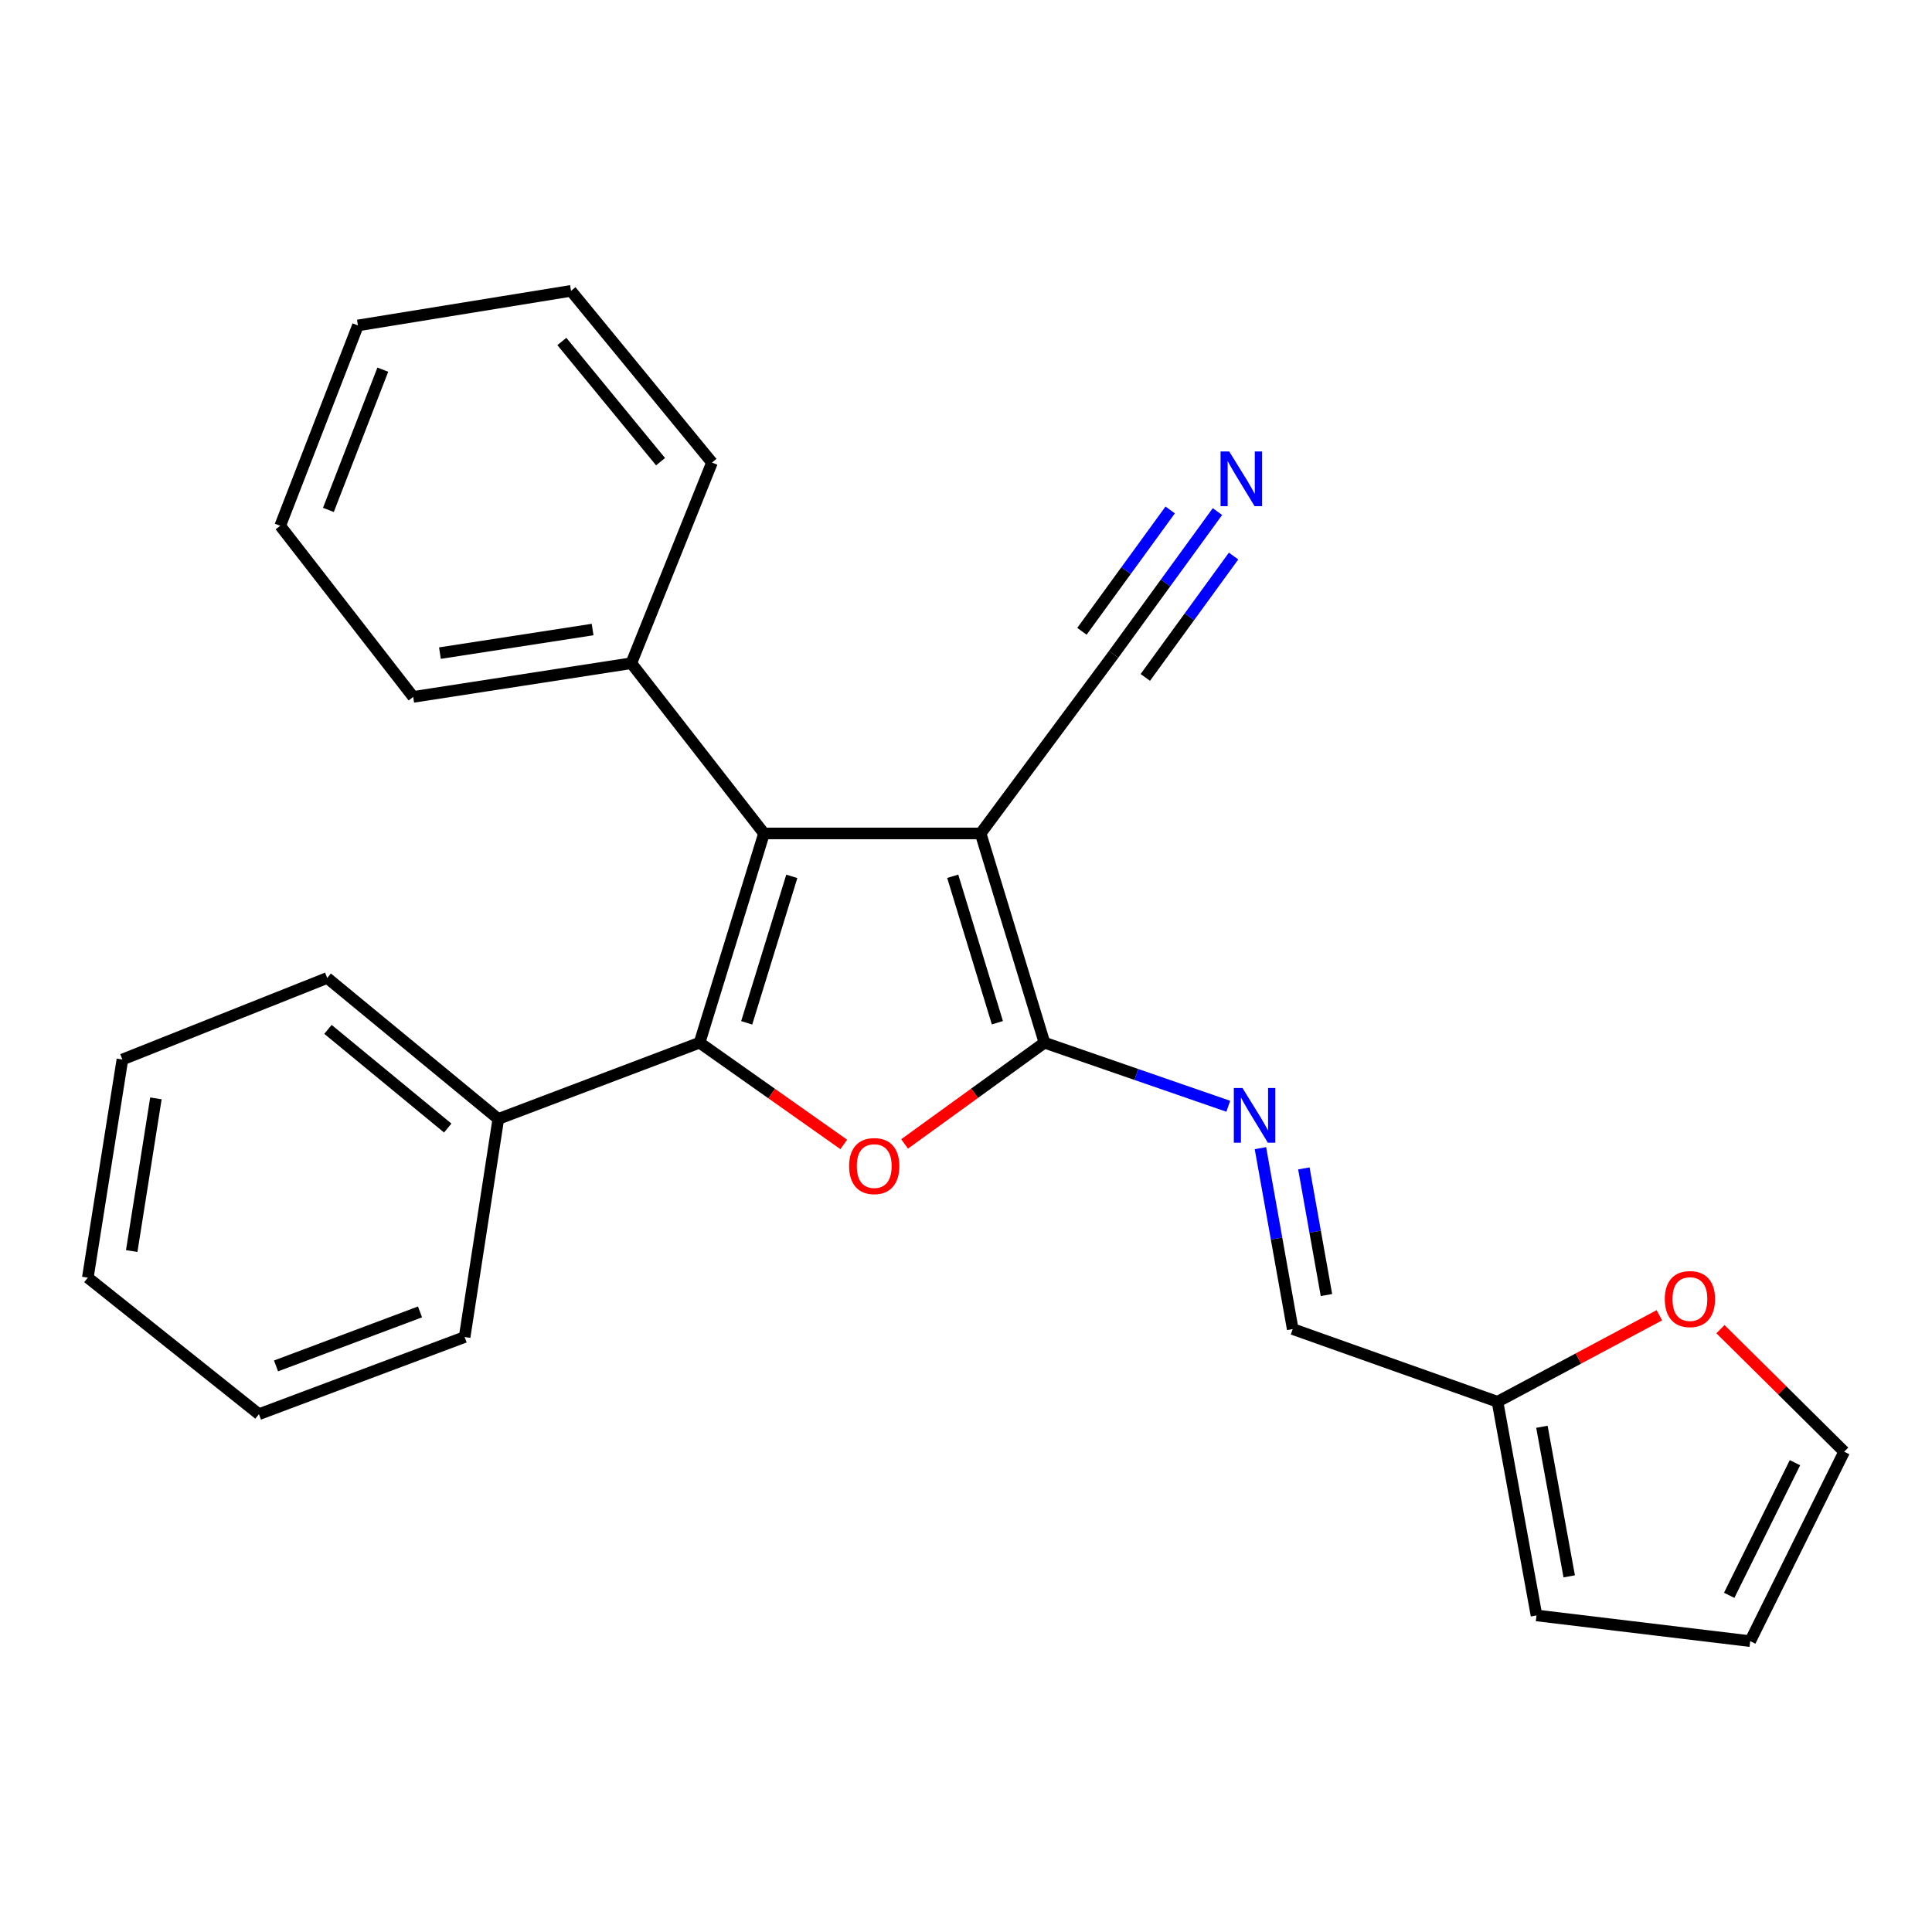 <?xml version='1.0' encoding='iso-8859-1'?>
<svg version='1.1' baseProfile='full'
              xmlns='http://www.w3.org/2000/svg'
                      xmlns:rdkit='http://www.rdkit.org/xml'
                      xmlns:xlink='http://www.w3.org/1999/xlink'
                  xml:space='preserve'
width='1000px' height='1000px' viewBox='0 0 1000 1000'>
<!-- END OF HEADER -->
<rect style='opacity:1.0;fill:#FFFFFF;stroke:none' width='1000' height='1000' x='0' y='0'> </rect>
<path class='bond-1' d='M 507.573,431.389 L 540.605,539.692' style='fill:none;fill-rule:evenodd;stroke:#000000;stroke-width:6px;stroke-linecap:butt;stroke-linejoin:miter;stroke-opacity:1' />
<path class='bond-1' d='M 493.125,453.553 L 516.247,529.365' style='fill:none;fill-rule:evenodd;stroke:#000000;stroke-width:6px;stroke-linecap:butt;stroke-linejoin:miter;stroke-opacity:1' />
<path class='bond-2' d='M 507.573,431.389 L 395.45,431.389' style='fill:none;fill-rule:evenodd;stroke:#000000;stroke-width:6px;stroke-linecap:butt;stroke-linejoin:miter;stroke-opacity:1' />
<path class='bond-5' d='M 507.573,431.389 L 576.409,338.695' style='fill:none;fill-rule:evenodd;stroke:#000000;stroke-width:6px;stroke-linecap:butt;stroke-linejoin:miter;stroke-opacity:1' />
<path class='bond-0' d='M 362.103,539.692 L 395.45,431.389' style='fill:none;fill-rule:evenodd;stroke:#000000;stroke-width:6px;stroke-linecap:butt;stroke-linejoin:miter;stroke-opacity:1' />
<path class='bond-0' d='M 386.492,529.416 L 409.835,453.604' style='fill:none;fill-rule:evenodd;stroke:#000000;stroke-width:6px;stroke-linecap:butt;stroke-linejoin:miter;stroke-opacity:1' />
<path class='bond-8' d='M 362.103,539.692 L 257.924,579.159' style='fill:none;fill-rule:evenodd;stroke:#000000;stroke-width:6px;stroke-linecap:butt;stroke-linejoin:miter;stroke-opacity:1' />
<path class='bond-25' d='M 362.103,539.692 L 399.417,566.023' style='fill:none;fill-rule:evenodd;stroke:#000000;stroke-width:6px;stroke-linecap:butt;stroke-linejoin:miter;stroke-opacity:1' />
<path class='bond-25' d='M 399.417,566.023 L 436.732,592.354' style='fill:none;fill-rule:evenodd;stroke:#FF0000;stroke-width:6px;stroke-linecap:butt;stroke-linejoin:miter;stroke-opacity:1' />
<path class='bond-3' d='M 540.605,539.692 L 504.411,565.896' style='fill:none;fill-rule:evenodd;stroke:#000000;stroke-width:6px;stroke-linecap:butt;stroke-linejoin:miter;stroke-opacity:1' />
<path class='bond-3' d='M 504.411,565.896 L 468.217,592.099' style='fill:none;fill-rule:evenodd;stroke:#FF0000;stroke-width:6px;stroke-linecap:butt;stroke-linejoin:miter;stroke-opacity:1' />
<path class='bond-4' d='M 540.605,539.692 L 588.179,556.147' style='fill:none;fill-rule:evenodd;stroke:#000000;stroke-width:6px;stroke-linecap:butt;stroke-linejoin:miter;stroke-opacity:1' />
<path class='bond-4' d='M 588.179,556.147 L 635.753,572.601' style='fill:none;fill-rule:evenodd;stroke:#0000FF;stroke-width:6px;stroke-linecap:butt;stroke-linejoin:miter;stroke-opacity:1' />
<path class='bond-10' d='M 395.45,431.389 L 326.76,343.282' style='fill:none;fill-rule:evenodd;stroke:#000000;stroke-width:6px;stroke-linecap:butt;stroke-linejoin:miter;stroke-opacity:1' />
<path class='bond-9' d='M 652.397,594.28 L 660.75,641.102' style='fill:none;fill-rule:evenodd;stroke:#0000FF;stroke-width:6px;stroke-linecap:butt;stroke-linejoin:miter;stroke-opacity:1' />
<path class='bond-9' d='M 660.75,641.102 L 669.104,687.924' style='fill:none;fill-rule:evenodd;stroke:#000000;stroke-width:6px;stroke-linecap:butt;stroke-linejoin:miter;stroke-opacity:1' />
<path class='bond-9' d='M 674.874,604.764 L 680.721,637.539' style='fill:none;fill-rule:evenodd;stroke:#0000FF;stroke-width:6px;stroke-linecap:butt;stroke-linejoin:miter;stroke-opacity:1' />
<path class='bond-9' d='M 680.721,637.539 L 686.568,670.315' style='fill:none;fill-rule:evenodd;stroke:#000000;stroke-width:6px;stroke-linecap:butt;stroke-linejoin:miter;stroke-opacity:1' />
<path class='bond-6' d='M 576.409,338.695 L 603.282,301.745' style='fill:none;fill-rule:evenodd;stroke:#000000;stroke-width:6px;stroke-linecap:butt;stroke-linejoin:miter;stroke-opacity:1' />
<path class='bond-6' d='M 603.282,301.745 L 630.154,264.796' style='fill:none;fill-rule:evenodd;stroke:#0000FF;stroke-width:6px;stroke-linecap:butt;stroke-linejoin:miter;stroke-opacity:1' />
<path class='bond-6' d='M 592.815,350.627 L 615.657,319.219' style='fill:none;fill-rule:evenodd;stroke:#000000;stroke-width:6px;stroke-linecap:butt;stroke-linejoin:miter;stroke-opacity:1' />
<path class='bond-6' d='M 615.657,319.219 L 638.498,287.812' style='fill:none;fill-rule:evenodd;stroke:#0000FF;stroke-width:6px;stroke-linecap:butt;stroke-linejoin:miter;stroke-opacity:1' />
<path class='bond-6' d='M 560.004,326.764 L 582.845,295.356' style='fill:none;fill-rule:evenodd;stroke:#000000;stroke-width:6px;stroke-linecap:butt;stroke-linejoin:miter;stroke-opacity:1' />
<path class='bond-6' d='M 582.845,295.356 L 605.687,263.949' style='fill:none;fill-rule:evenodd;stroke:#0000FF;stroke-width:6px;stroke-linecap:butt;stroke-linejoin:miter;stroke-opacity:1' />
<path class='bond-7' d='M 775.107,725.554 L 669.104,687.924' style='fill:none;fill-rule:evenodd;stroke:#000000;stroke-width:6px;stroke-linecap:butt;stroke-linejoin:miter;stroke-opacity:1' />
<path class='bond-11' d='M 775.107,725.554 L 816.992,703.164' style='fill:none;fill-rule:evenodd;stroke:#000000;stroke-width:6px;stroke-linecap:butt;stroke-linejoin:miter;stroke-opacity:1' />
<path class='bond-11' d='M 816.992,703.164 L 858.876,680.774' style='fill:none;fill-rule:evenodd;stroke:#FF0000;stroke-width:6px;stroke-linecap:butt;stroke-linejoin:miter;stroke-opacity:1' />
<path class='bond-12' d='M 775.107,725.554 L 795.292,836.145' style='fill:none;fill-rule:evenodd;stroke:#000000;stroke-width:6px;stroke-linecap:butt;stroke-linejoin:miter;stroke-opacity:1' />
<path class='bond-12' d='M 798.091,738.5 L 812.22,815.914' style='fill:none;fill-rule:evenodd;stroke:#000000;stroke-width:6px;stroke-linecap:butt;stroke-linejoin:miter;stroke-opacity:1' />
<path class='bond-15' d='M 257.924,579.159 L 169.366,506.198' style='fill:none;fill-rule:evenodd;stroke:#000000;stroke-width:6px;stroke-linecap:butt;stroke-linejoin:miter;stroke-opacity:1' />
<path class='bond-15' d='M 231.742,583.872 L 169.751,532.799' style='fill:none;fill-rule:evenodd;stroke:#000000;stroke-width:6px;stroke-linecap:butt;stroke-linejoin:miter;stroke-opacity:1' />
<path class='bond-16' d='M 257.924,579.159 L 240.49,692.049' style='fill:none;fill-rule:evenodd;stroke:#000000;stroke-width:6px;stroke-linecap:butt;stroke-linejoin:miter;stroke-opacity:1' />
<path class='bond-17' d='M 326.76,343.282 L 213.871,360.716' style='fill:none;fill-rule:evenodd;stroke:#000000;stroke-width:6px;stroke-linecap:butt;stroke-linejoin:miter;stroke-opacity:1' />
<path class='bond-17' d='M 306.731,325.849 L 227.708,338.053' style='fill:none;fill-rule:evenodd;stroke:#000000;stroke-width:6px;stroke-linecap:butt;stroke-linejoin:miter;stroke-opacity:1' />
<path class='bond-18' d='M 326.76,343.282 L 368.526,239.419' style='fill:none;fill-rule:evenodd;stroke:#000000;stroke-width:6px;stroke-linecap:butt;stroke-linejoin:miter;stroke-opacity:1' />
<path class='bond-13' d='M 890.508,687.973 L 922.527,719.684' style='fill:none;fill-rule:evenodd;stroke:#FF0000;stroke-width:6px;stroke-linecap:butt;stroke-linejoin:miter;stroke-opacity:1' />
<path class='bond-13' d='M 922.527,719.684 L 954.545,751.396' style='fill:none;fill-rule:evenodd;stroke:#000000;stroke-width:6px;stroke-linecap:butt;stroke-linejoin:miter;stroke-opacity:1' />
<path class='bond-14' d='M 795.292,836.145 L 905.905,849.454' style='fill:none;fill-rule:evenodd;stroke:#000000;stroke-width:6px;stroke-linecap:butt;stroke-linejoin:miter;stroke-opacity:1' />
<path class='bond-28' d='M 954.545,751.396 L 905.905,849.454' style='fill:none;fill-rule:evenodd;stroke:#000000;stroke-width:6px;stroke-linecap:butt;stroke-linejoin:miter;stroke-opacity:1' />
<path class='bond-28' d='M 929.077,757.09 L 895.028,825.731' style='fill:none;fill-rule:evenodd;stroke:#000000;stroke-width:6px;stroke-linecap:butt;stroke-linejoin:miter;stroke-opacity:1' />
<path class='bond-22' d='M 169.366,506.198 L 63.351,548.404' style='fill:none;fill-rule:evenodd;stroke:#000000;stroke-width:6px;stroke-linecap:butt;stroke-linejoin:miter;stroke-opacity:1' />
<path class='bond-19' d='M 240.49,692.049 L 134.024,731.978' style='fill:none;fill-rule:evenodd;stroke:#000000;stroke-width:6px;stroke-linecap:butt;stroke-linejoin:miter;stroke-opacity:1' />
<path class='bond-19' d='M 217.397,679.044 L 142.87,706.995' style='fill:none;fill-rule:evenodd;stroke:#000000;stroke-width:6px;stroke-linecap:butt;stroke-linejoin:miter;stroke-opacity:1' />
<path class='bond-20' d='M 213.871,360.716 L 145.035,272.147' style='fill:none;fill-rule:evenodd;stroke:#000000;stroke-width:6px;stroke-linecap:butt;stroke-linejoin:miter;stroke-opacity:1' />
<path class='bond-21' d='M 368.526,239.419 L 295.554,150.546' style='fill:none;fill-rule:evenodd;stroke:#000000;stroke-width:6px;stroke-linecap:butt;stroke-linejoin:miter;stroke-opacity:1' />
<path class='bond-21' d='M 341.903,238.961 L 290.822,176.749' style='fill:none;fill-rule:evenodd;stroke:#000000;stroke-width:6px;stroke-linecap:butt;stroke-linejoin:miter;stroke-opacity:1' />
<path class='bond-23' d='M 134.024,731.978 L 45.455,661.305' style='fill:none;fill-rule:evenodd;stroke:#000000;stroke-width:6px;stroke-linecap:butt;stroke-linejoin:miter;stroke-opacity:1' />
<path class='bond-26' d='M 145.035,272.147 L 185.268,168.442' style='fill:none;fill-rule:evenodd;stroke:#000000;stroke-width:6px;stroke-linecap:butt;stroke-linejoin:miter;stroke-opacity:1' />
<path class='bond-26' d='M 169.982,263.928 L 198.145,191.335' style='fill:none;fill-rule:evenodd;stroke:#000000;stroke-width:6px;stroke-linecap:butt;stroke-linejoin:miter;stroke-opacity:1' />
<path class='bond-24' d='M 295.554,150.546 L 185.268,168.442' style='fill:none;fill-rule:evenodd;stroke:#000000;stroke-width:6px;stroke-linecap:butt;stroke-linejoin:miter;stroke-opacity:1' />
<path class='bond-27' d='M 63.351,548.404 L 45.455,661.305' style='fill:none;fill-rule:evenodd;stroke:#000000;stroke-width:6px;stroke-linecap:butt;stroke-linejoin:miter;stroke-opacity:1' />
<path class='bond-27' d='M 80.702,568.515 L 68.174,647.546' style='fill:none;fill-rule:evenodd;stroke:#000000;stroke-width:6px;stroke-linecap:butt;stroke-linejoin:miter;stroke-opacity:1' />
<path  class='atom-4' d='M 439.498 603.559
Q 439.498 596.759, 442.858 592.959
Q 446.218 589.159, 452.498 589.159
Q 458.778 589.159, 462.138 592.959
Q 465.498 596.759, 465.498 603.559
Q 465.498 610.439, 462.098 614.359
Q 458.698 618.239, 452.498 618.239
Q 446.258 618.239, 442.858 614.359
Q 439.498 610.479, 439.498 603.559
M 452.498 615.039
Q 456.818 615.039, 459.138 612.159
Q 461.498 609.239, 461.498 603.559
Q 461.498 597.999, 459.138 595.199
Q 456.818 592.359, 452.498 592.359
Q 448.178 592.359, 445.818 595.159
Q 443.498 597.959, 443.498 603.559
Q 443.498 609.279, 445.818 612.159
Q 448.178 615.039, 452.498 615.039
' fill='#FF0000'/>
<path  class='atom-5' d='M 643.11 563.151
L 652.39 578.151
Q 653.31 579.631, 654.79 582.311
Q 656.27 584.991, 656.35 585.151
L 656.35 563.151
L 660.11 563.151
L 660.11 591.471
L 656.23 591.471
L 646.27 575.071
Q 645.11 573.151, 643.87 570.951
Q 642.67 568.751, 642.31 568.071
L 642.31 591.471
L 638.63 591.471
L 638.63 563.151
L 643.11 563.151
' fill='#0000FF'/>
<path  class='atom-7' d='M 636.236 233.667
L 645.516 248.667
Q 646.436 250.147, 647.916 252.827
Q 649.396 255.507, 649.476 255.667
L 649.476 233.667
L 653.236 233.667
L 653.236 261.987
L 649.356 261.987
L 639.396 245.587
Q 638.236 243.667, 636.996 241.467
Q 635.796 239.267, 635.436 238.587
L 635.436 261.987
L 631.756 261.987
L 631.756 233.667
L 636.236 233.667
' fill='#0000FF'/>
<path  class='atom-12' d='M 861.699 672.395
Q 861.699 665.595, 865.059 661.795
Q 868.419 657.995, 874.699 657.995
Q 880.979 657.995, 884.339 661.795
Q 887.699 665.595, 887.699 672.395
Q 887.699 679.275, 884.299 683.195
Q 880.899 687.075, 874.699 687.075
Q 868.459 687.075, 865.059 683.195
Q 861.699 679.315, 861.699 672.395
M 874.699 683.875
Q 879.019 683.875, 881.339 680.995
Q 883.699 678.075, 883.699 672.395
Q 883.699 666.835, 881.339 664.035
Q 879.019 661.195, 874.699 661.195
Q 870.379 661.195, 868.019 663.995
Q 865.699 666.795, 865.699 672.395
Q 865.699 678.115, 868.019 680.995
Q 870.379 683.875, 874.699 683.875
' fill='#FF0000'/>
</svg>

